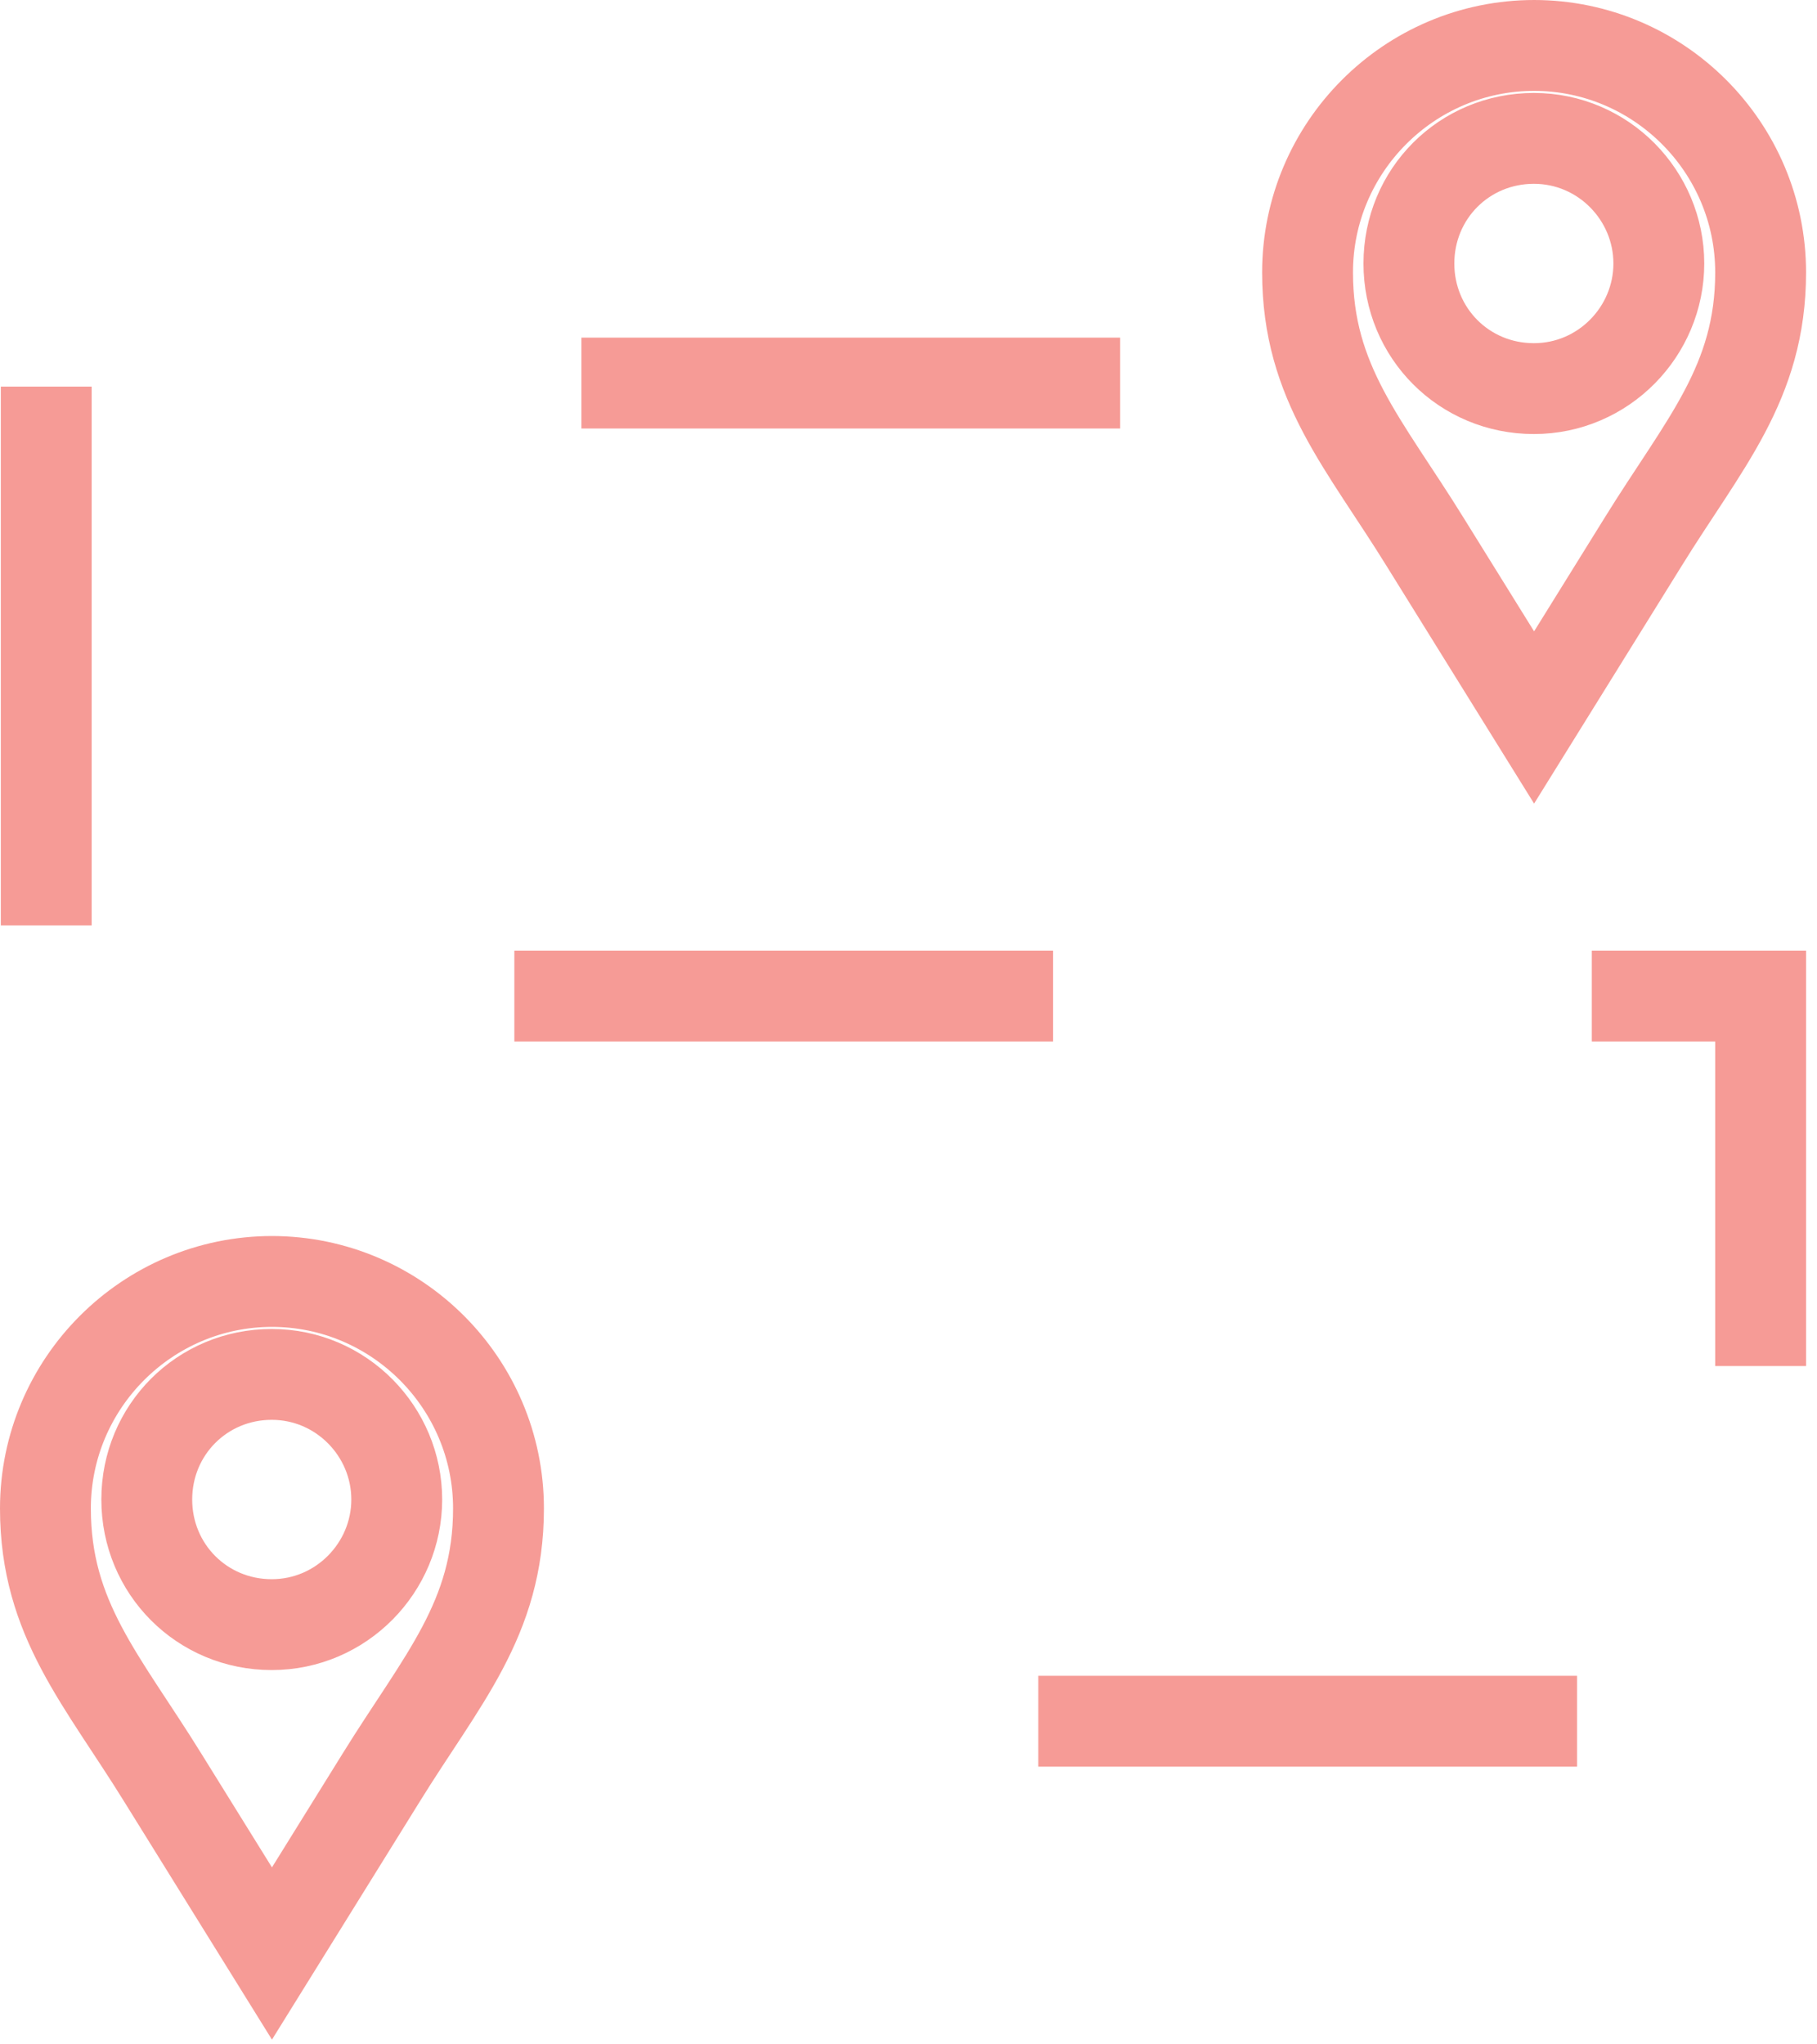 <?xml version="1.0" encoding="UTF-8"?> <svg xmlns="http://www.w3.org/2000/svg" width="40" height="45" viewBox="0 0 40 45" fill="none"><path fill-rule="evenodd" clip-rule="evenodd" d="M5.982 28.207C8.734 28.207 10.974 30.45 10.974 33.204C10.974 35.643 9.718 36.98 8.382 39.143L5.987 43L3.592 39.143C2.256 36.98 1 35.643 1 33.204C1 30.45 3.24 28.207 5.992 28.207H5.982ZM5.982 30.253C7.515 30.253 8.734 31.51 8.734 33.007C8.734 34.503 7.515 35.761 5.982 35.761C4.45 35.761 3.231 34.541 3.231 33.007C3.231 31.473 4.45 30.253 5.982 30.253Z" stroke="#F69B96" stroke-width="2" stroke-miterlimit="10"></path><path fill-rule="evenodd" clip-rule="evenodd" d="M33.767 1C36.518 1 38.759 3.243 38.759 5.997C38.759 8.436 37.503 9.773 36.167 11.936L33.772 15.793L31.377 11.936C30.041 9.773 28.785 8.436 28.785 5.997C28.785 3.243 31.025 1 33.776 1H33.767ZM33.767 3.046C35.3 3.046 36.518 4.303 36.518 5.8C36.518 7.296 35.3 8.554 33.767 8.554C32.234 8.554 31.016 7.334 31.016 5.8C31.016 4.265 32.234 3.046 33.767 3.046Z" stroke="#F69B96" stroke-width="2" stroke-miterlimit="10"></path><path d="M24.66 8.432H1.018V21.925H38.759V37.887H14.24" stroke="#F69B96" stroke-width="2" stroke-miterlimit="10" stroke-dasharray="11.86 11.86"></path></svg> 
